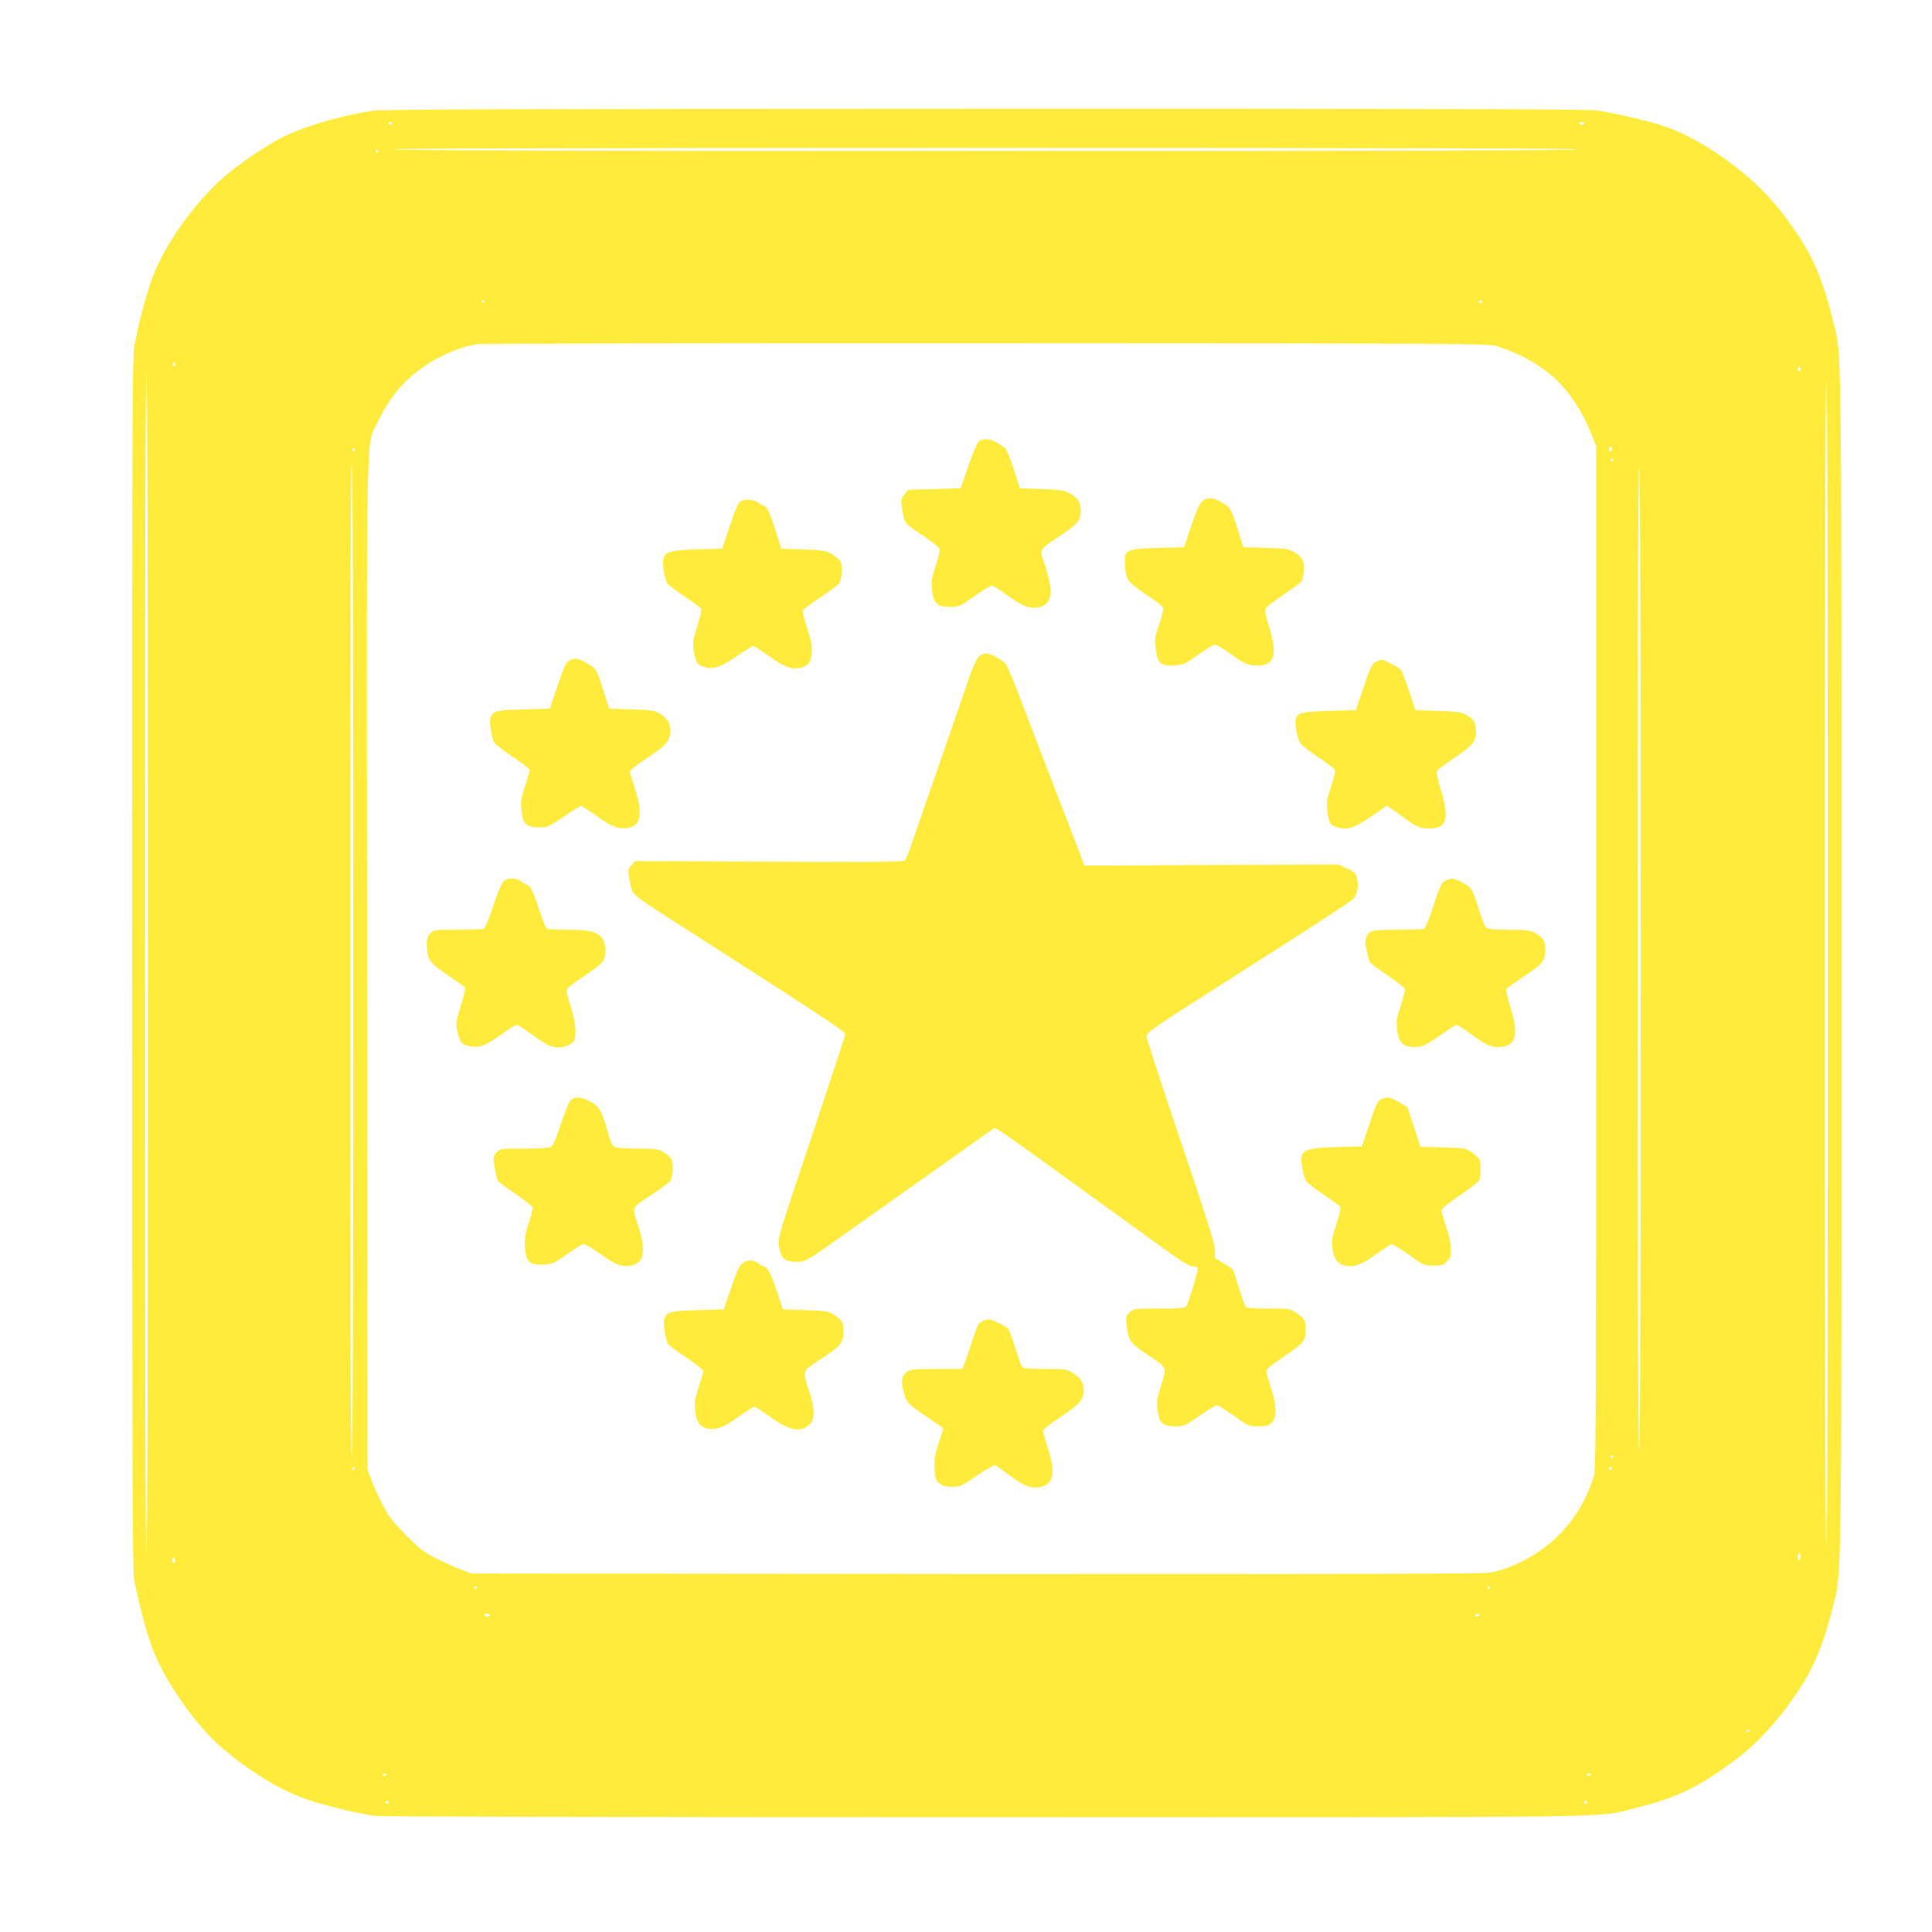 <?xml version="1.0" standalone="no"?>
<!DOCTYPE svg PUBLIC "-//W3C//DTD SVG 20010904//EN"
 "http://www.w3.org/TR/2001/REC-SVG-20010904/DTD/svg10.dtd">
<svg version="1.0" xmlns="http://www.w3.org/2000/svg"
 width="1280pt" height="1280pt" viewBox="0 0 1280 1280"
 preserveAspectRatio="xMidYMid meet">
<g transform="translate(0,1280) scale(0.1,-0.1)"
fill="#ffeb3b" stroke="none">
<path d="M2460 12065 c-213 -34 -449 -104 -592 -176 -89 -45 -241 -146 -343
-227 -200 -161 -406 -435 -504 -672 -40 -96 -91 -281 -128 -465 -17 -86 -18
-267 -18 -4100 0 -3201 3 -4025 13 -4083 24 -139 84 -367 123 -467 87 -225
289 -510 467 -661 182 -154 364 -265 536 -329 103 -38 341 -97 461 -115 46 -6
1428 -10 4060 -10 4401 0 4029 -5 4310 64 269 67 421 141 667 328 154 116 316
303 440 506 72 117 135 275 179 450 75 300 69 -57 69 4315 0 4302 4 4014 -60
4267 -77 309 -154 469 -345 715 -184 237 -522 480 -785 564 -105 34 -348 89
-440 100 -58 8 -1336 11 -4055 10 -3276 -1 -3985 -3 -4055 -14z m140 -79 c0
-11 -19 -15 -25 -6 -3 5 1 10 9 10 9 0 16 -2 16 -4z m7892 -8 c-9 -9 -15 -9
-24 0 -9 9 -7 12 12 12 19 0 21 -3 12 -12z m-37 -168 c4 -7 -1305 -10 -3920
-10 -2615 0 -3924 3 -3920 10 4 7 1322 10 3920 10 2598 0 3916 -3 3920 -10z
m-7950 -10 c3 -5 1 -10 -4 -10 -6 0 -11 5 -11 10 0 6 2 10 4 10 3 0 8 -4 11
-10z m705 -994 c0 -3 -4 -8 -10 -11 -5 -3 -10 -1 -10 4 0 6 5 11 10 11 6 0 10
-2 10 -4z m6610 -6 c0 -5 -4 -10 -10 -10 -5 0 -10 5 -10 10 0 6 5 10 10 10 6
0 10 -4 10 -10z m100 -294 c321 -108 502 -279 628 -593 l27 -68 0 -3390 c0
-3268 -1 -3392 -18 -3445 -54 -160 -125 -276 -235 -386 -123 -122 -309 -221
-458 -244 -48 -7 -1106 -10 -3404 -8 l-3335 3 -65 24 c-36 13 -110 46 -165 74
-88 44 -113 63 -205 156 -90 91 -113 121 -157 206 -28 55 -62 129 -75 165
l-23 65 -3 3353 c-3 3747 -9 3416 72 3588 59 123 117 205 208 289 122 113 308
205 453 225 33 4 1554 7 3380 6 3204 -1 3322 -2 3375 -20z m-8760 -122 c0 -8
-5 -12 -10 -9 -6 4 -8 11 -5 16 9 14 15 11 15 -7z m10770 -29 c0 -8 -4 -15
-10 -15 -5 0 -10 7 -10 15 0 8 5 15 10 15 6 0 10 -7 10 -15z m-10950 -3940 c0
-2603 -3 -3915 -10 -3915 -7 0 -10 1312 -10 3915 0 2603 3 3915 10 3915 7 0
10 -1312 10 -3915z m11130 5 c0 -2567 -3 -3860 -10 -3860 -7 0 -10 1293 -10
3860 0 2567 3 3860 10 3860 7 0 10 -1293 10 -3860z m-1430 3405 c0 -8 -4 -15
-10 -15 -5 0 -10 7 -10 15 0 8 5 15 10 15 6 0 10 -7 10 -15z m-8330 -5 c0 -5
-2 -10 -4 -10 -3 0 -8 5 -11 10 -3 6 -1 10 4 10 6 0 11 -4 11 -10z m8340 -64
c0 -3 -4 -8 -10 -11 -5 -3 -10 -1 -10 4 0 6 5 11 10 11 6 0 10 -2 10 -4z
m-8350 -3317 c0 -2191 -3 -3288 -10 -3284 -7 4 -10 1112 -10 3291 0 2183 3
3284 10 3284 7 0 10 -1104 10 -3291z m8530 11 c0 -2167 -3 -3260 -10 -3260 -7
0 -10 1093 -10 3260 0 2167 3 3260 10 3260 7 0 10 -1093 10 -3260z m-185
-3300 c3 -5 1 -10 -4 -10 -6 0 -11 5 -11 10 0 6 2 10 4 10 3 0 8 -4 11 -10z
m-8335 -80 c0 -5 -5 -10 -11 -10 -5 0 -7 5 -4 10 3 6 8 10 11 10 2 0 4 -4 4
-10z m8330 0 c0 -5 -4 -10 -10 -10 -5 0 -10 5 -10 10 0 6 5 10 10 10 6 0 10
-4 10 -10z m1250 -579 c0 -11 -4 -23 -10 -26 -6 -4 -10 5 -10 19 0 14 5 26 10
26 6 0 10 -9 10 -19z m-10770 -32 c0 -11 -4 -17 -10 -14 -5 3 -10 13 -10 21 0
8 5 14 10 14 6 0 10 -9 10 -21z m2000 -173 c0 -3 -4 -8 -10 -11 -5 -3 -10 -1
-10 4 0 6 5 11 10 11 6 0 10 -2 10 -4z m6710 -6 c0 -5 -2 -10 -4 -10 -3 0 -8
5 -11 10 -3 6 -1 10 4 10 6 0 11 -4 11 -10z m-6625 -180 c3 -5 -3 -10 -14 -10
-12 0 -21 5 -21 10 0 6 6 10 14 10 8 0 18 -4 21 -10z m6555 0 c0 -5 -7 -10
-16 -10 -8 0 -12 5 -9 10 3 6 10 10 16 10 5 0 9 -4 9 -10z m1790 -764 c0 -3
-4 -8 -10 -11 -5 -3 -10 -1 -10 4 0 6 5 11 10 11 6 0 10 -2 10 -4z m-9030
-290 c0 -11 -19 -15 -25 -6 -3 5 1 10 9 10 9 0 16 -2 16 -4z m7980 0 c0 -11
-19 -15 -25 -6 -3 5 1 10 9 10 9 0 16 -2 16 -4z m-7965 -186 c3 -5 -1 -10 -10
-10 -9 0 -13 5 -10 10 3 6 8 10 10 10 2 0 7 -4 10 -10z m7940 0 c3 -5 -1 -10
-10 -10 -9 0 -13 5 -10 10 3 6 8 10 10 10 2 0 7 -4 10 -10z"/>
<path d="M6486 9877 c-10 -8 -41 -78 -70 -163 l-51 -149 -173 -5 -174 -5 -24
-28 c-27 -32 -28 -38 -13 -123 12 -72 14 -73 140 -157 50 -34 96 -69 102 -78
7 -11 0 -43 -23 -114 -28 -87 -31 -108 -25 -164 10 -90 32 -111 118 -111 62 0
65 1 163 70 54 38 106 70 114 70 9 0 56 -29 105 -65 98 -71 143 -89 204 -79
89 14 103 96 48 267 -42 128 -52 107 107 215 112 76 126 95 126 160 0 53 -19
83 -70 112 -41 22 -59 25 -189 30 l-144 5 -42 129 c-26 81 -48 134 -60 140 -9
6 -33 21 -52 34 -38 25 -90 29 -117 9z"/>
<path d="M7965 9478 c-19 -17 -39 -62 -73 -163 l-47 -140 -170 -5 c-178 -5
-208 -12 -220 -51 -4 -12 -4 -50 0 -86 8 -79 20 -92 144 -176 52 -34 99 -70
104 -79 7 -11 1 -43 -23 -114 -31 -94 -32 -102 -22 -169 14 -93 32 -108 122
-103 62 3 69 7 159 71 52 37 102 67 111 67 9 0 58 -30 109 -67 82 -58 100 -67
147 -71 134 -11 163 59 104 248 -16 52 -30 104 -30 116 0 15 31 41 115 98 63
43 120 85 126 92 17 21 23 109 10 142 -7 16 -31 40 -54 53 -38 22 -57 25 -191
29 l-149 5 -36 115 c-46 143 -46 143 -104 180 -57 36 -97 38 -132 8z"/>
<path d="M4909 9480 c-20 -12 -32 -40 -84 -195 l-40 -120 -165 -5 c-181 -5
-213 -15 -226 -65 -9 -35 12 -144 31 -165 9 -10 61 -48 117 -86 55 -37 102
-73 105 -79 2 -7 -10 -59 -28 -116 -30 -97 -31 -108 -21 -167 12 -75 22 -89
72 -102 60 -16 108 1 213 74 52 36 100 66 107 66 6 0 52 -29 102 -65 101 -72
148 -91 201 -81 60 11 80 35 85 102 3 48 -3 79 -31 164 -19 58 -32 110 -30
115 2 6 53 43 113 84 61 41 118 83 127 93 21 24 28 115 11 148 -8 14 -34 36
-58 50 -41 22 -59 25 -190 30 l-144 5 -37 118 c-37 118 -61 167 -80 167 -6 0
-22 9 -36 20 -27 21 -86 26 -114 10z"/>
<path d="M6482 8447 c-11 -12 -37 -67 -56 -122 -19 -55 -76 -219 -126 -365
-51 -146 -127 -366 -170 -490 -43 -124 -88 -254 -100 -290 -13 -36 -28 -71
-34 -79 -9 -12 -149 -13 -899 -10 l-889 4 -25 -29 c-26 -31 -26 -27 -4 -136
11 -56 21 -64 261 -218 964 -617 1160 -746 1160 -762 0 -10 -101 -317 -223
-683 -222 -660 -224 -665 -216 -723 10 -77 39 -104 110 -104 61 0 77 8 231
117 142 100 844 599 963 683 44 32 92 65 106 74 31 19 -64 83 749 -504 102
-74 254 -184 337 -244 178 -129 220 -156 250 -156 12 0 25 -4 28 -10 7 -11
-62 -237 -78 -257 -7 -10 -55 -13 -179 -13 -168 0 -169 0 -195 -26 -24 -24
-25 -30 -18 -87 11 -101 20 -114 144 -197 129 -86 123 -71 77 -220 -25 -82
-26 -94 -9 -183 9 -48 39 -67 108 -67 59 0 64 2 162 70 56 39 108 70 115 70 8
0 59 -32 113 -70 97 -69 99 -70 162 -70 55 0 68 4 88 25 36 35 34 113 -5 230
-16 50 -30 99 -30 110 0 14 32 41 111 94 138 93 149 107 149 180 0 64 -7 77
-65 115 -38 25 -45 26 -181 26 -101 0 -144 4 -151 13 -6 6 -27 65 -47 130
l-37 117 -59 38 -60 37 0 50 c0 39 -50 199 -226 720 -125 369 -227 683 -228
698 -1 27 34 51 674 458 371 236 685 440 696 453 28 32 37 86 24 137 -10 36
-17 43 -67 66 l-55 25 -841 -3 -842 -4 -46 120 c-25 66 -110 287 -189 490 -78
204 -172 447 -207 540 -36 94 -72 178 -80 187 -27 30 -100 68 -131 68 -17 0
-37 -9 -50 -23z"/>
<path d="M3785 8431 c-34 -14 -44 -33 -94 -183 l-48 -143 -175 -5 c-185 -5
-201 -9 -219 -57 -8 -23 6 -120 23 -159 5 -11 61 -55 124 -98 63 -42 114 -81
114 -86 0 -5 -14 -53 -31 -106 -27 -85 -30 -105 -24 -164 10 -98 32 -114 146
-111 26 1 59 18 135 71 54 38 105 70 112 70 7 0 56 -31 109 -69 100 -72 144
-87 208 -75 80 15 94 94 45 249 -18 55 -34 108 -37 117 -4 12 26 37 117 98
127 85 150 112 150 179 0 49 -17 79 -62 108 -41 27 -50 28 -193 33 l-149 5
-34 105 c-49 155 -49 155 -100 188 -55 35 -89 45 -117 33z"/>
<path d="M9125 8420 c-34 -13 -44 -32 -94 -182 l-48 -143 -174 -5 c-187 -5
-214 -12 -225 -56 -8 -30 12 -129 31 -159 7 -11 58 -51 113 -88 55 -37 105
-74 112 -82 9 -11 5 -35 -20 -111 -29 -85 -32 -104 -26 -162 9 -82 17 -98 62
-112 67 -22 115 -7 229 71 l104 72 101 -73 c91 -65 108 -74 156 -78 137 -11
162 53 99 259 -22 72 -31 117 -25 124 5 6 59 45 119 86 117 79 141 108 141
173 0 52 -19 85 -64 109 -35 19 -62 23 -190 27 l-149 5 -42 128 c-24 71 -49
135 -56 142 -18 17 -111 65 -124 64 -5 0 -19 -4 -30 -9z"/>
<path d="M3333 6958 c-11 -13 -42 -87 -67 -165 -28 -84 -53 -144 -62 -147 -9
-3 -86 -6 -173 -6 -156 0 -158 0 -181 -25 -20 -22 -24 -35 -22 -81 4 -94 18
-114 139 -195 59 -40 111 -76 114 -82 4 -5 -9 -59 -28 -120 -33 -106 -34 -113
-23 -169 16 -74 26 -87 78 -99 63 -14 108 2 211 76 49 36 96 65 104 65 7 0 51
-28 97 -61 93 -69 135 -89 180 -89 46 0 97 25 106 52 15 46 5 129 -26 224 -18
52 -29 101 -26 109 3 8 56 49 119 90 65 44 119 87 126 101 16 36 14 116 -5
142 -34 48 -83 62 -223 62 -71 0 -136 3 -145 6 -10 4 -31 54 -56 134 -36 114
-61 160 -84 160 -4 0 -19 9 -33 20 -36 28 -94 27 -120 -2z"/>
<path d="M9585 6970 c-34 -13 -42 -29 -90 -177 -28 -86 -52 -143 -61 -147 -9
-3 -88 -6 -177 -6 -117 -1 -167 -4 -179 -14 -27 -20 -40 -64 -29 -100 5 -17
12 -48 16 -69 5 -34 15 -43 125 -117 66 -44 120 -87 120 -95 0 -8 -14 -58 -30
-110 -27 -81 -30 -104 -24 -155 9 -78 31 -107 89 -115 61 -10 99 6 203 80 50
36 96 65 102 65 7 0 53 -30 102 -66 100 -73 140 -89 203 -79 91 13 106 87 52
262 -19 61 -31 116 -28 121 3 5 53 40 111 79 132 89 142 100 147 166 5 64 -10
93 -62 123 -36 21 -53 23 -176 24 -92 0 -140 4 -151 13 -9 6 -28 50 -42 97
-53 168 -52 166 -111 199 -56 32 -75 36 -110 21z"/>
<path d="M3781 5511 c-10 -10 -40 -82 -66 -160 -40 -120 -51 -144 -72 -152
-13 -5 -93 -9 -177 -9 -150 0 -153 0 -176 -25 -23 -25 -24 -28 -13 -100 6 -41
17 -82 24 -91 7 -8 60 -47 117 -86 57 -39 106 -78 110 -86 3 -9 -8 -54 -24
-101 -22 -65 -28 -101 -27 -148 5 -114 30 -138 134 -131 50 4 66 11 145 68 49
35 96 65 106 68 10 2 54 -22 105 -59 110 -78 147 -94 207 -85 95 15 110 92 52
272 -40 123 -49 105 98 203 56 38 108 76 115 85 20 24 25 115 9 146 -7 13 -31
35 -53 47 -36 20 -54 23 -167 23 -70 0 -137 4 -151 9 -18 7 -28 25 -46 86 -47
163 -57 181 -116 214 -62 35 -107 39 -134 12z"/>
<path d="M9154 5518 c-29 -13 -37 -30 -87 -183 l-44 -130 -169 -5 c-228 -7
-248 -20 -225 -145 6 -32 17 -68 25 -80 8 -12 60 -53 115 -90 56 -37 105 -73
110 -79 6 -7 -3 -49 -25 -116 -27 -83 -33 -114 -28 -150 11 -76 28 -106 69
-120 64 -21 114 -6 217 67 51 36 98 67 105 70 6 3 58 -28 114 -68 101 -73 104
-74 166 -74 55 0 66 3 89 27 24 23 27 34 26 85 0 36 -12 91 -31 147 -17 50
-31 98 -31 107 0 11 44 47 120 98 66 45 124 90 130 101 13 24 13 116 0 141 -6
11 -30 32 -53 47 -40 26 -49 27 -189 30 l-147 4 -43 131 -44 131 -54 33 c-58
34 -81 38 -116 21z"/>
<path d="M4916 4428 c-19 -16 -40 -64 -73 -163 l-48 -140 -170 -5 c-184 -5
-207 -11 -223 -58 -10 -28 3 -116 22 -163 4 -9 59 -51 122 -93 63 -42 114 -82
114 -89 0 -7 -14 -55 -31 -107 -26 -82 -29 -103 -23 -159 8 -75 31 -106 86
-116 55 -10 106 10 203 80 50 35 96 65 102 65 7 0 56 -31 110 -70 127 -91 200
-104 259 -45 34 34 32 107 -6 221 -44 132 -45 129 59 197 148 97 163 113 169
180 5 67 -8 93 -65 128 -34 22 -53 24 -187 29 l-149 5 -43 128 c-38 115 -61
156 -87 157 -5 0 -20 9 -34 20 -34 26 -76 25 -107 -2z"/>
<path d="M6515 4050 c-31 -12 -39 -27 -69 -120 -15 -47 -37 -111 -48 -142
l-21 -58 -171 0 c-141 0 -176 -3 -194 -16 -34 -24 -44 -58 -31 -112 22 -94 27
-100 151 -183 65 -44 118 -81 118 -83 0 -1 -14 -45 -31 -97 -25 -78 -30 -107
-27 -168 3 -66 6 -76 31 -97 23 -19 39 -24 85 -24 55 0 62 3 166 75 60 41 114
71 120 68 6 -4 51 -36 99 -71 98 -72 146 -88 208 -72 81 22 92 93 41 257 -18
55 -32 107 -32 115 0 7 54 49 120 93 124 83 150 113 150 173 0 52 -18 81 -67
112 -46 30 -48 30 -189 30 -101 0 -144 4 -152 13 -5 6 -26 64 -46 128 -20 64
-42 122 -49 128 -26 21 -108 61 -125 60 -9 0 -26 -4 -37 -9z"/>
</g>
</svg>
